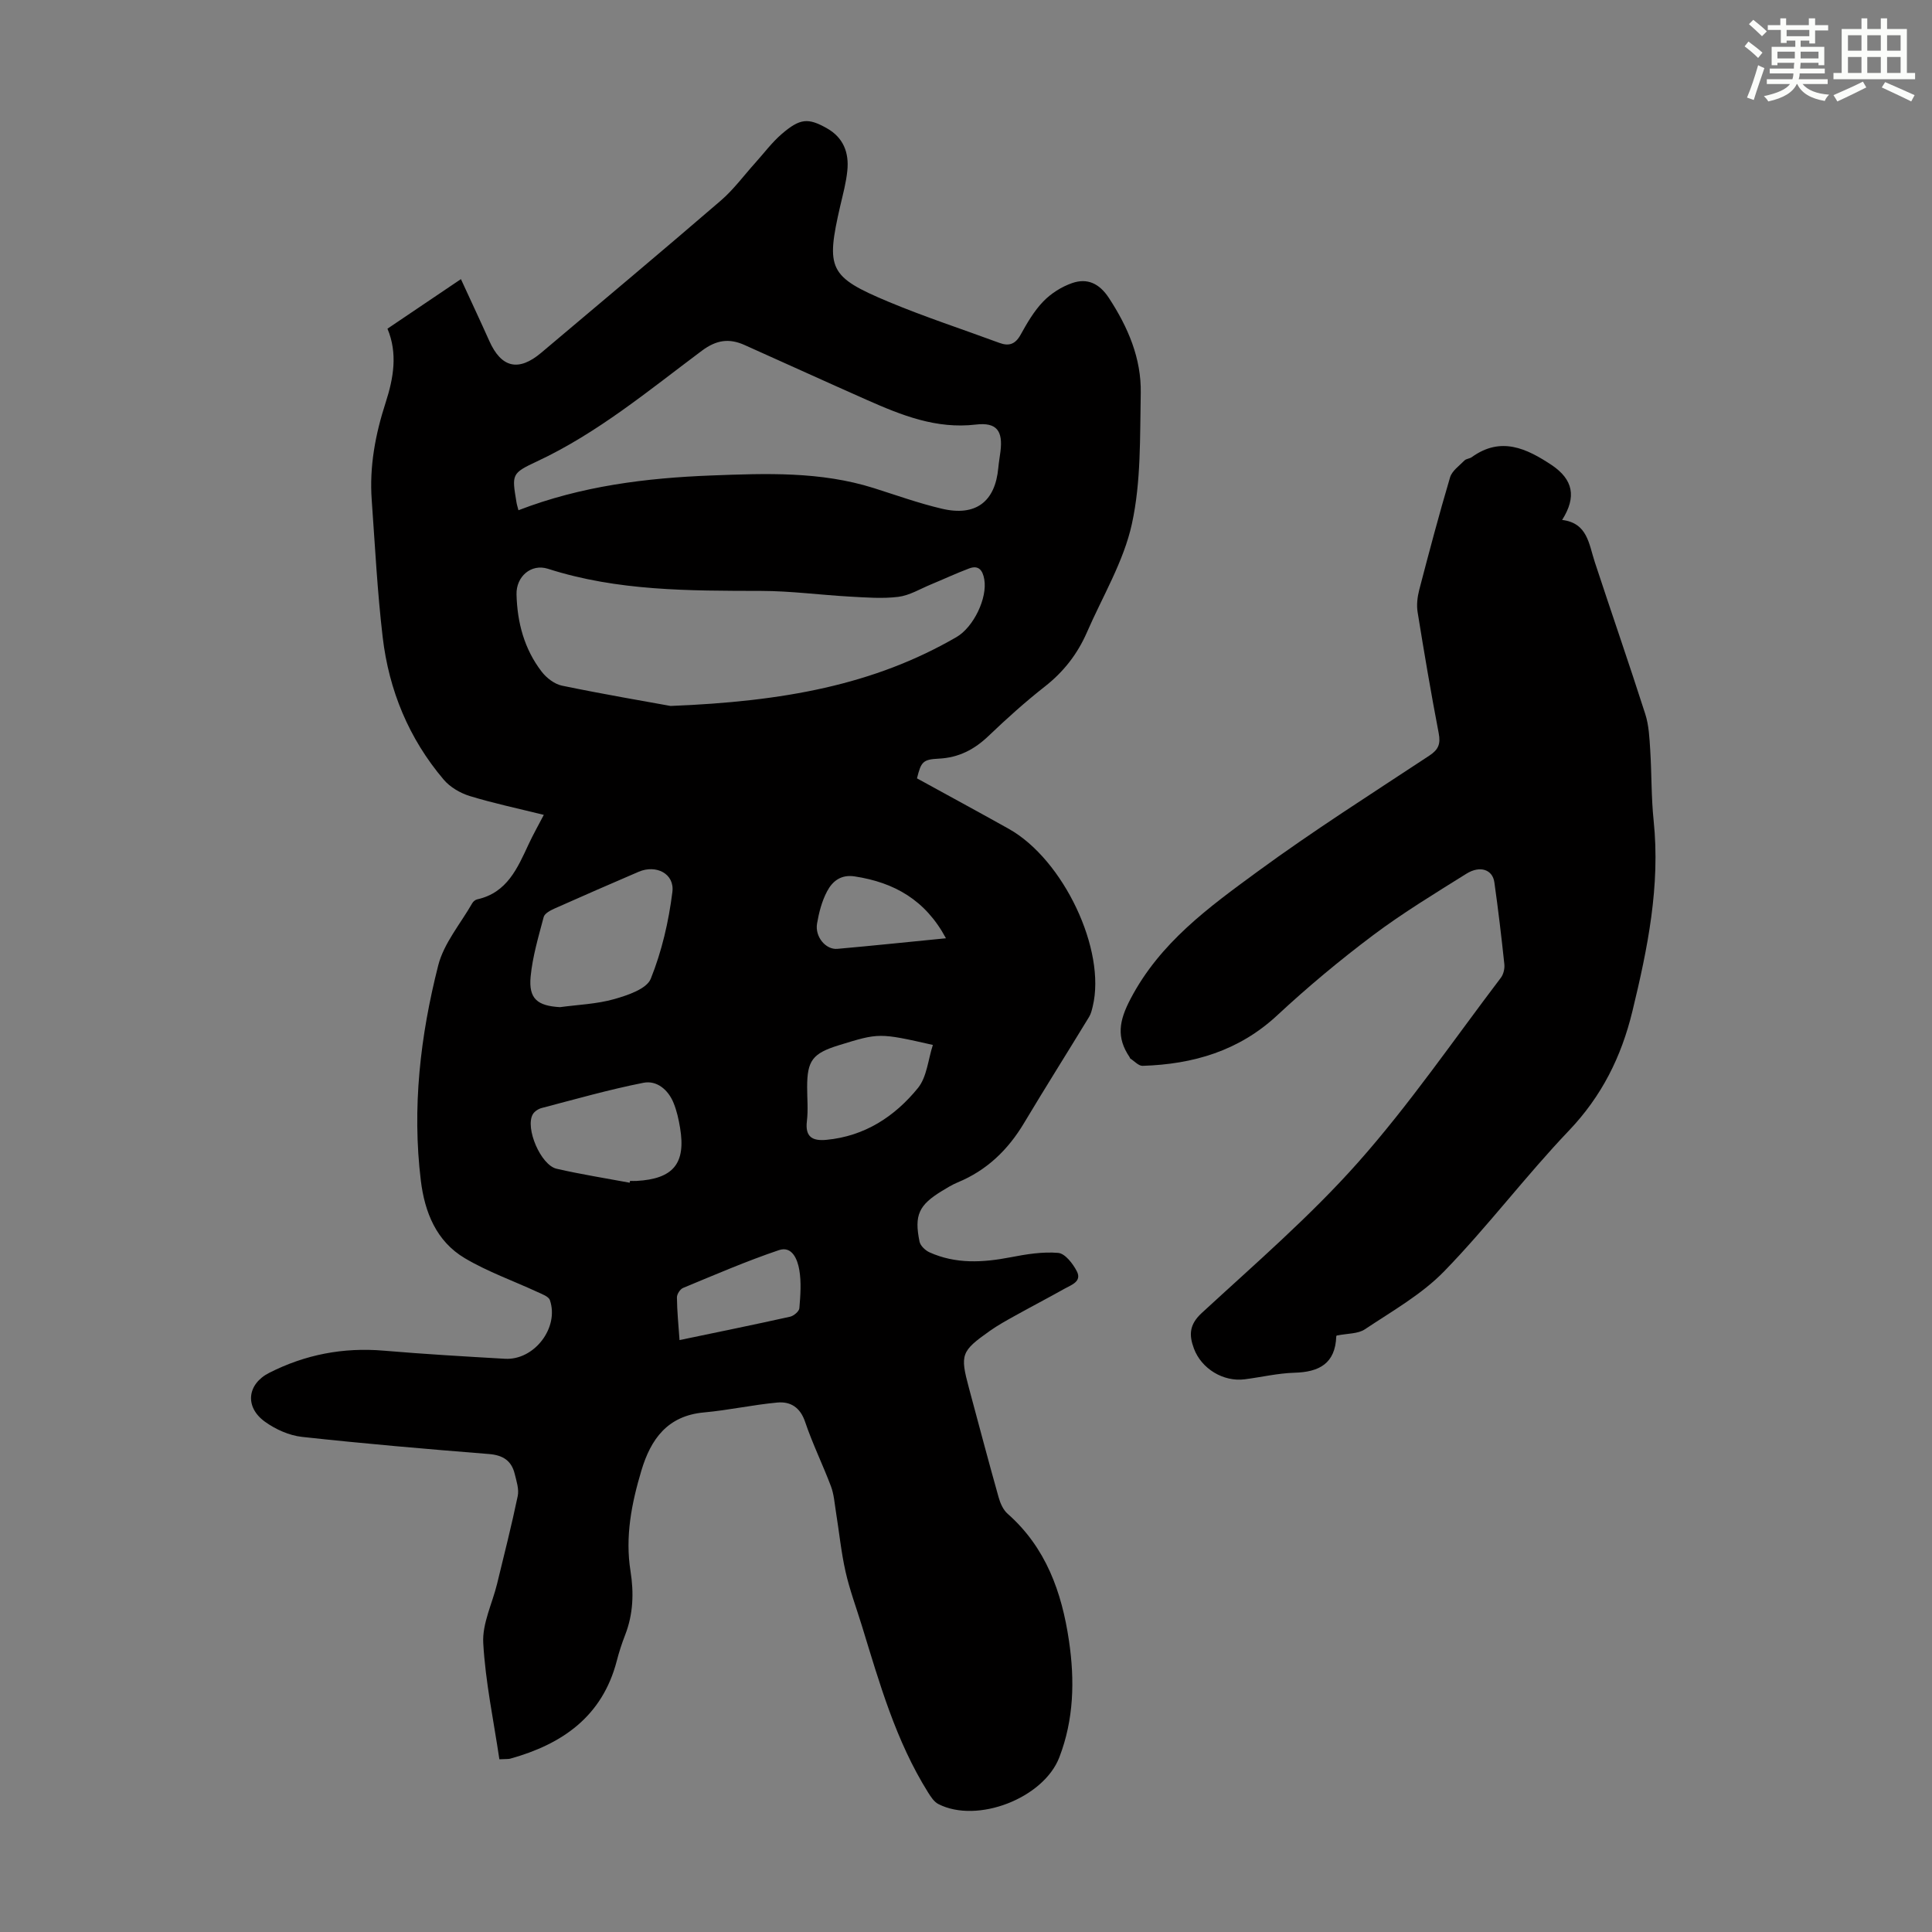 <svg enable-background="new 0 0 400 400" viewBox="0 0 400 400" xmlns="http://www.w3.org/2000/svg"><rect x="0" y="0" width="400" height="400" fill="#808080" stroke="none"/><path d="m112.59 168.71c-5.4-1.34-10.43-2.4-15.33-3.9-1.98-.61-4.09-1.84-5.41-3.41-7.21-8.5-11.33-18.5-12.62-29.49-1.11-9.43-1.59-18.94-2.27-28.42-.5-6.91.76-13.59 2.88-20.13 1.65-5.1 2.52-10.21.38-15.31 5.02-3.39 9.85-6.64 15.21-10.26 2.18 4.75 4.07 8.76 5.88 12.81 2.49 5.56 6.05 6.4 10.75 2.43 12.4-10.46 24.85-20.88 37.14-31.47 2.69-2.31 4.83-5.25 7.22-7.9 1.79-1.99 3.41-4.18 5.42-5.91 3.81-3.28 5.48-3.37 9.33-1.21 3.46 1.94 4.64 5.08 4.26 8.79-.24 2.43-.89 4.83-1.45 7.23-3.03 13.14-2.39 14.74 10 19.93 7.51 3.14 15.28 5.67 22.93 8.5 1.97.73 3.29.29 4.38-1.66 1.35-2.44 2.79-4.93 4.7-6.91 1.61-1.67 3.79-3.05 5.98-3.81 3.14-1.09 5.63.06 7.61 3.07 3.96 6.05 6.74 12.51 6.6 19.74-.18 9.04.08 18.3-1.83 27.03-1.7 7.79-6.07 15.01-9.31 22.46-1.95 4.48-4.83 8.19-8.73 11.24-4.04 3.17-7.89 6.63-11.6 10.18-2.96 2.84-6.2 4.54-10.37 4.74-3.3.16-3.64.69-4.49 4.08 6.3 3.46 12.67 6.91 19 10.45 11.34 6.35 20.21 25.12 17.39 36.75-.18.75-.36 1.54-.75 2.18-4.47 7.34-9.06 14.61-13.47 21.98-3.32 5.56-7.71 9.8-13.74 12.29-1.13.47-2.19 1.12-3.24 1.76-4.8 2.93-5.79 5-4.66 10.51.18.86 1.2 1.82 2.06 2.21 5.43 2.45 11.05 2.13 16.76 1.03 3.25-.63 6.64-1.19 9.89-.91 1.42.12 3.05 2.23 3.86 3.81 1.08 2.11-1.11 2.8-2.52 3.59-3.41 1.91-6.88 3.72-10.3 5.62-1.76.98-3.53 1.95-5.17 3.11-5.99 4.23-6.21 4.9-4.36 11.81 2.03 7.55 4.03 15.12 6.15 22.65.34 1.23.94 2.6 1.86 3.41 7.94 7 11.22 16.22 12.71 26.3 1.21 8.2 1.02 16.3-2 24.14-3.26 8.47-17 13.79-25.04 9.67-.9-.46-1.57-1.51-2.14-2.42-6.67-10.65-10.05-22.61-13.69-34.47-1.15-3.74-2.53-7.42-3.39-11.23-.92-4.09-1.33-8.3-2-12.45-.28-1.74-.4-3.56-1.01-5.19-1.69-4.49-3.83-8.83-5.36-13.37-1.01-3-3.03-4.25-5.74-4-5.09.47-10.12 1.59-15.21 2.05-7.55.69-11 5.52-12.95 12.04-2.03 6.79-3.39 13.67-2.25 20.82.71 4.47.57 8.88-1.1 13.18-.69 1.77-1.28 3.58-1.75 5.42-3 11.5-11.27 17.22-22.04 20.22-.41.11-.86.06-2.26.13-1.19-8.03-2.89-16.02-3.34-24.08-.22-4.02 1.87-8.16 2.87-12.26 1.47-6.04 3-12.08 4.27-18.16.3-1.43-.26-3.1-.63-4.61-.67-2.73-2.45-3.86-5.33-4.09-12.91-1.03-25.83-2.14-38.71-3.55-2.65-.29-5.45-1.55-7.64-3.12-4.28-3.06-3.7-7.83.86-10.14 7.47-3.79 15.33-5.3 23.71-4.59 8.35.71 16.73 1.2 25.1 1.68 6.05.35 11.26-6.43 9.3-12.14-.26-.76-1.61-1.24-2.54-1.67-5.03-2.33-10.33-4.2-15.07-7.01-5.9-3.49-8.31-9.51-9.11-16.07-1.84-15.08-.11-29.98 3.6-44.56 1.17-4.59 4.61-8.61 7.05-12.88.2-.35.64-.71 1.03-.79 6.19-1.37 8.33-6.47 10.65-11.44.89-1.92 1.94-3.77 3.13-6.05zm26.24-22.55c23.37-.92 42.1-4.35 59.2-14.26 3.52-2.04 6.45-8.08 5.75-11.98-.33-1.86-1.17-2.97-3.13-2.23-2.69 1.01-5.29 2.23-7.95 3.33-2.22.92-4.4 2.26-6.71 2.55-3.29.41-6.69.13-10.03-.05-6.13-.34-12.25-1.17-18.37-1.18-14.88-.03-29.72.05-44.14-4.58-3.5-1.12-6.61 1.63-6.51 5.31.15 5.84 1.61 11.31 5.2 15.98 1 1.31 2.66 2.59 4.22 2.91 8.71 1.8 17.48 3.29 22.47 4.2zm-31.49-40.52c13.04-5.03 26.43-6.68 39.98-7.2 11.27-.43 22.58-.86 33.58 2.61 4.68 1.48 9.32 3.15 14.09 4.27 7.02 1.66 11.06-1.43 11.7-8.48.1-1.11.3-2.22.44-3.32.54-4.28-.73-6.13-5.08-5.62-8.21.97-15.38-1.92-22.55-5.09-8.47-3.75-16.9-7.6-25.35-11.38-3.17-1.42-5.8-1.08-8.83 1.18-10.99 8.21-21.58 17.05-34.17 22.93-5.27 2.46-5.17 2.69-4.23 8.39.06.44.2.86.42 1.71zm8.6 102.88c3.75-.51 7.61-.64 11.21-1.66 2.78-.79 6.72-2.1 7.58-4.21 2.29-5.69 3.72-11.87 4.48-17.98.48-3.81-3.39-5.72-6.98-4.18-5.83 2.51-11.66 5.04-17.46 7.63-.84.38-2 1-2.2 1.72-1.08 4.08-2.31 8.19-2.71 12.36-.43 4.58 1.39 6.05 6.08 6.32zm14.43 36.35c.02-.12.04-.24.07-.37.45 0 .9.02 1.34 0 7.61-.42 10.26-3.6 9.02-11-.29-1.75-.68-3.53-1.35-5.16-1.11-2.73-3.47-4.71-6.24-4.16-7.09 1.4-14.06 3.39-21.06 5.22-.69.18-1.49.7-1.84 1.3-1.63 2.82 1.64 10.53 4.94 11.28 5 1.15 10.08 1.95 15.12 2.89zm62.77-28.53c-11.12-2.51-11.12-2.51-19.48.07-5.43 1.68-6.55 3.16-6.55 8.68 0 2.34.23 4.71-.05 7.02-.41 3.34 1.21 4.15 4.05 3.88 7.92-.75 14.14-4.82 18.95-10.74 1.85-2.29 2.09-5.87 3.08-8.91zm-52.45 61.11c7.92-1.65 15.42-3.18 22.89-4.84.76-.17 1.86-1.1 1.92-1.75.22-2.65.43-5.39-.02-7.98-.36-2.06-1.45-4.99-4.22-4.05-6.72 2.27-13.26 5.1-19.83 7.82-.62.25-1.29 1.3-1.28 1.97.03 2.86.32 5.71.54 8.83zm55.16-83.19c-4.26-7.94-10.71-11.56-18.9-12.81-2.87-.44-4.62 1.02-5.71 3.09-1.08 2.03-1.69 4.39-2.08 6.68-.46 2.73 1.8 5.44 4.21 5.23 7.32-.65 14.64-1.42 22.48-2.19z" fill="#010000"/><path d="m323.42 107.65c5.27.63 5.53 4.98 6.77 8.74 3.45 10.5 7.08 20.94 10.45 31.46.75 2.35.86 4.93 1.02 7.43.31 4.87.2 9.79.71 14.64 1.4 13.5-1.25 26.46-4.4 39.45-2.29 9.45-6.34 17.57-13.14 24.71-8.94 9.37-16.78 19.81-25.8 29.1-4.67 4.81-10.79 8.26-16.45 12.04-1.44.96-3.6.84-5.75 1.28.12-.12-.17.03-.17.18-.2 5.62-3.52 7.39-8.66 7.53-3.44.1-6.86.92-10.3 1.36-4.42.57-8.97-2.19-10.52-6.39-1.03-2.78-.97-4.95 1.64-7.35 11.02-10.16 22.46-20.02 32.38-31.2 10.66-12.02 19.8-25.38 29.54-38.2.54-.71.81-1.88.72-2.78-.6-5.67-1.27-11.34-2.07-16.99-.37-2.62-2.95-3.53-5.78-1.77-6.54 4.09-13.16 8.11-19.32 12.73-6.88 5.17-13.53 10.71-19.83 16.57-7.95 7.4-17.43 10.15-27.89 10.48-.84.03-1.71-.98-2.55-1.51-.08-.05-.09-.2-.15-.29-2.77-4.09-2.2-7.5.2-12.07 6.1-11.65 16.22-18.97 26.25-26.32 11.54-8.46 23.65-16.14 35.6-24.03 1.9-1.25 2.37-2.42 1.95-4.64-1.6-8.33-3.02-16.71-4.37-25.09-.24-1.48-.04-3.13.34-4.61 2.03-7.78 4.09-15.56 6.38-23.28.4-1.34 1.9-2.39 2.98-3.49.36-.37 1.07-.37 1.51-.69 6.02-4.35 11.35-1.82 16.57 1.65 4.41 2.98 5.17 6.57 2.14 11.35z" fill="#010000"/><g fill="#fbfcfa"><path d="m361.2 9.6.8-1c.9.7 1.9 1.4 2.9 2.3l-.9 1.1c-1-1-2-1.8-2.8-2.4zm.5 10.6c.9-2.1 1.6-4.3 2.3-6.7.4.2.8.4 1.3.6-.7 2.1-1.5 4.3-2.2 6.6zm.4-15.2.9-.9c1 .8 2 1.6 2.8 2.4l-1 1c-.9-.9-1.8-1.7-2.7-2.5zm12.5-1.2h1.2v1.4h2.7v1.1h-2.7v2.7h-1.2v-.6h-1.8v1.3h4.9v3.8h-1.2v-.5h-3.7c0 .4-.1.9-.1 1.2h5.1v1h-5.2c0 .5-.1.9-.2 1.2h6v1h-5.2c1.1 1.3 2.9 2 5.5 2.2-.4.4-.7.8-.9 1.3-2.9-.5-4.8-1.6-5.7-3.5h-.1c-.8 1.7-2.7 2.9-5.9 3.6-.2-.4-.6-.8-.9-1.1 2.8-.6 4.6-1.4 5.4-2.5h-4.8v-1h5.3c.1-.3.2-.7.2-1.2h-4.9v-1h5c0-.4 0-.8.1-1.2h-3.5v.5h-1.2v-3.8h4.9v-1.3h-1.8v.5h-1.2v-2.7h-2.7v-1h2.6v-1.4h1.2v1.4h4.7v-1.4zm-6.6 8.3h3.6c0-.4 0-.9 0-1.4h-3.6zm1.9-4.6h4.7v-1.3h-4.7zm6.6 3.2h-3.7v1.4h3.7z"/><path d="m385.3 3.8h1.3v2.2h2.8v-2.2h1.3v2.2h4.1v9.1h1.7v1.3h-16.9v-1.3h1.7v-9.1h4.1v-2.2zm.4 13.1.7 1.2c-1.8.9-3.8 1.9-6 2.9-.2-.4-.5-.8-.8-1.3 2.3-1 4.3-1.9 6.1-2.8zm-3.1-6.4h2.8v-3.2h-2.8zm0 4.6h2.8v-3.3h-2.8zm4-4.6h2.8v-3.2h-2.8zm0 4.6h2.8v-3.3h-2.8zm3.7 1.9c2.1.9 4.1 1.8 6.1 2.7l-.7 1.3c-2.2-1.1-4.2-2-6.1-2.9zm3.2-9.7h-2.8v3.2h2.8zm-2.8 7.8h2.8v-3.3h-2.8z"/></g></svg>